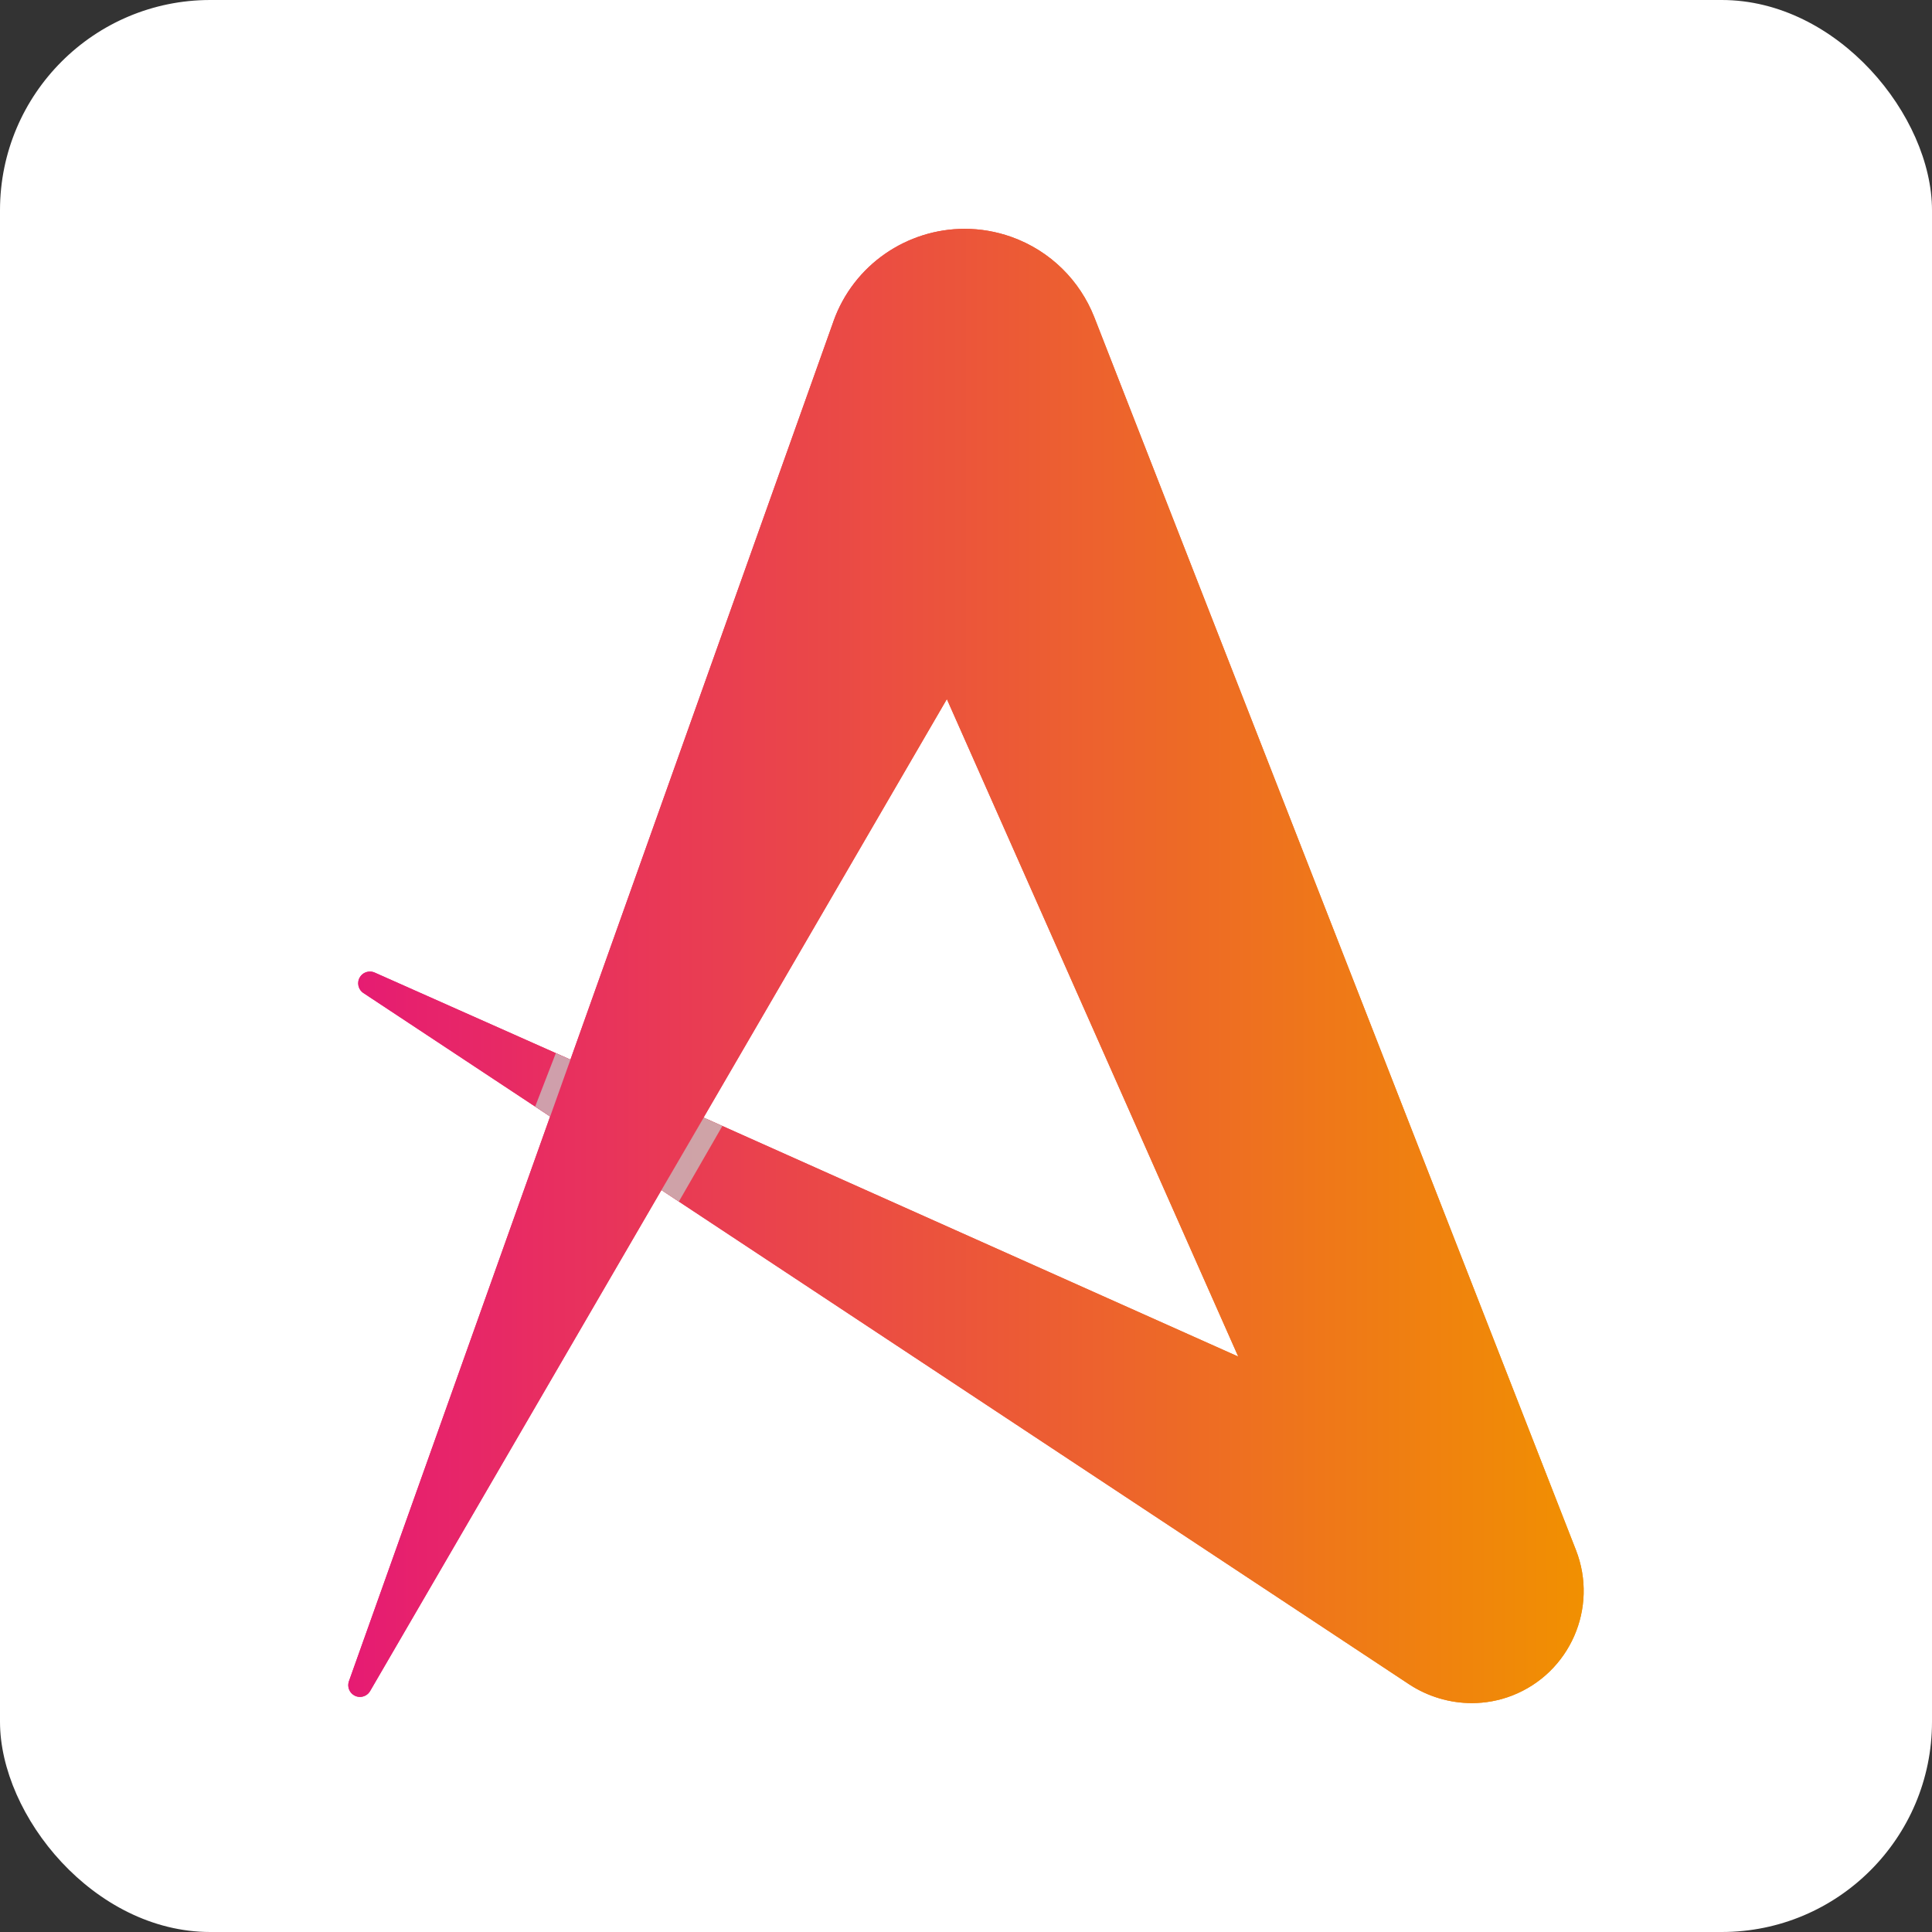 <?xml version="1.0" encoding="UTF-8"?>
<svg xmlns="http://www.w3.org/2000/svg" xmlns:xlink="http://www.w3.org/1999/xlink" viewBox="0 0 512 512">
  <rect x="0" y="0" width="512" height="512" fill="#333333" stroke="none"/>
  <defs>
    <linearGradient id="d" x1="92.3" y1="256" x2="419.7" y2="256" gradientUnits="userSpaceOnUse">
      <stop offset="0" stop-color="#e61b73"></stop>
      <stop offset="1" stop-color="#f19001"></stop>
    </linearGradient>
  </defs>
  <g style="isolation:isolate;">
    <g id="b">
      <g id="c">
        <g>
          <rect width="512" height="512" rx="55.72" ry="55.72" style="fill:#fff;"></rect>
          <g>
            <path d="m220.87,85.18l-69.7,195.63-51.88-23.07c-.4-.18-.83-.26-1.26-.26-1.01,0-2,.48-2.59,1.39-.95,1.43-.56,3.35.88,4.3l49.47,32.71-53.32,149.67c-.49,1.38.05,2.96,1.37,3.73.49.29,1.03.42,1.55.42,1.07,0,2.12-.56,2.69-1.55l77.2-132.77,11.01-18.95h.01s64.63-111.16,64.63-111.16l77.22,174.24-141.67-63.33h0l-11.2,19.19h0l198.26,131.06c4.84,3.15,10.6,4.91,16.51,4.91,3.58,0,7.21-.65,10.71-2.01,15.3-5.98,22.86-23.23,16.89-38.53l-1.16-2.96-125.51-321.27-1.01-2.58c-3.78-9.55-11.51-17.48-21.93-21.2-4.1-1.46-8.29-2.15-12.4-2.15-15.17,0-29.4,9.42-34.78,24.54" style="fill:url(#d);"></path>
            <path d="m220.87,85.18l-69.7,195.63-51.88-23.07c-.4-.18-.83-.26-1.26-.26-1.01,0-2,.48-2.59,1.39-.95,1.43-.56,3.35.88,4.3l49.47,32.71-53.32,149.67c-.49,1.38.05,2.96,1.37,3.73.49.29,1.03.42,1.55.42,1.07,0,2.12-.56,2.69-1.55l77.2-132.77,11.01-18.95h.01s64.63-111.16,64.63-111.16l77.22,174.24-141.67-63.33h0l-11.2,19.19h0l198.26,131.06c4.84,3.15,10.6,4.91,16.51,4.91,3.58,0,7.21-.65,10.71-2.01,15.3-5.98,22.86-23.23,16.89-38.53l-1.16-2.96-125.51-321.27-1.01-2.58c-3.78-9.55-11.51-17.48-21.93-21.2-4.1-1.46-8.29-2.15-12.4-2.15-15.17,0-29.4,9.42-34.78,24.54" style="fill:url(#d);"></path>
            <polygon points="191.44 298.39 186.49 296.19 175.29 315.39 179.9 318.43 191.44 298.39" style="fill:#c6c6c5; mix-blend-mode:multiply; opacity:.74;"></polygon>
            <polygon points="151.17 280.82 147.3 279.1 141.82 293.26 145.8 295.88 151.17 280.82" style="fill:#c6c6c5; mix-blend-mode:multiply; opacity:.74;"></polygon>
          </g>
        </g>
      </g>
    </g>
  </g>
</svg>
